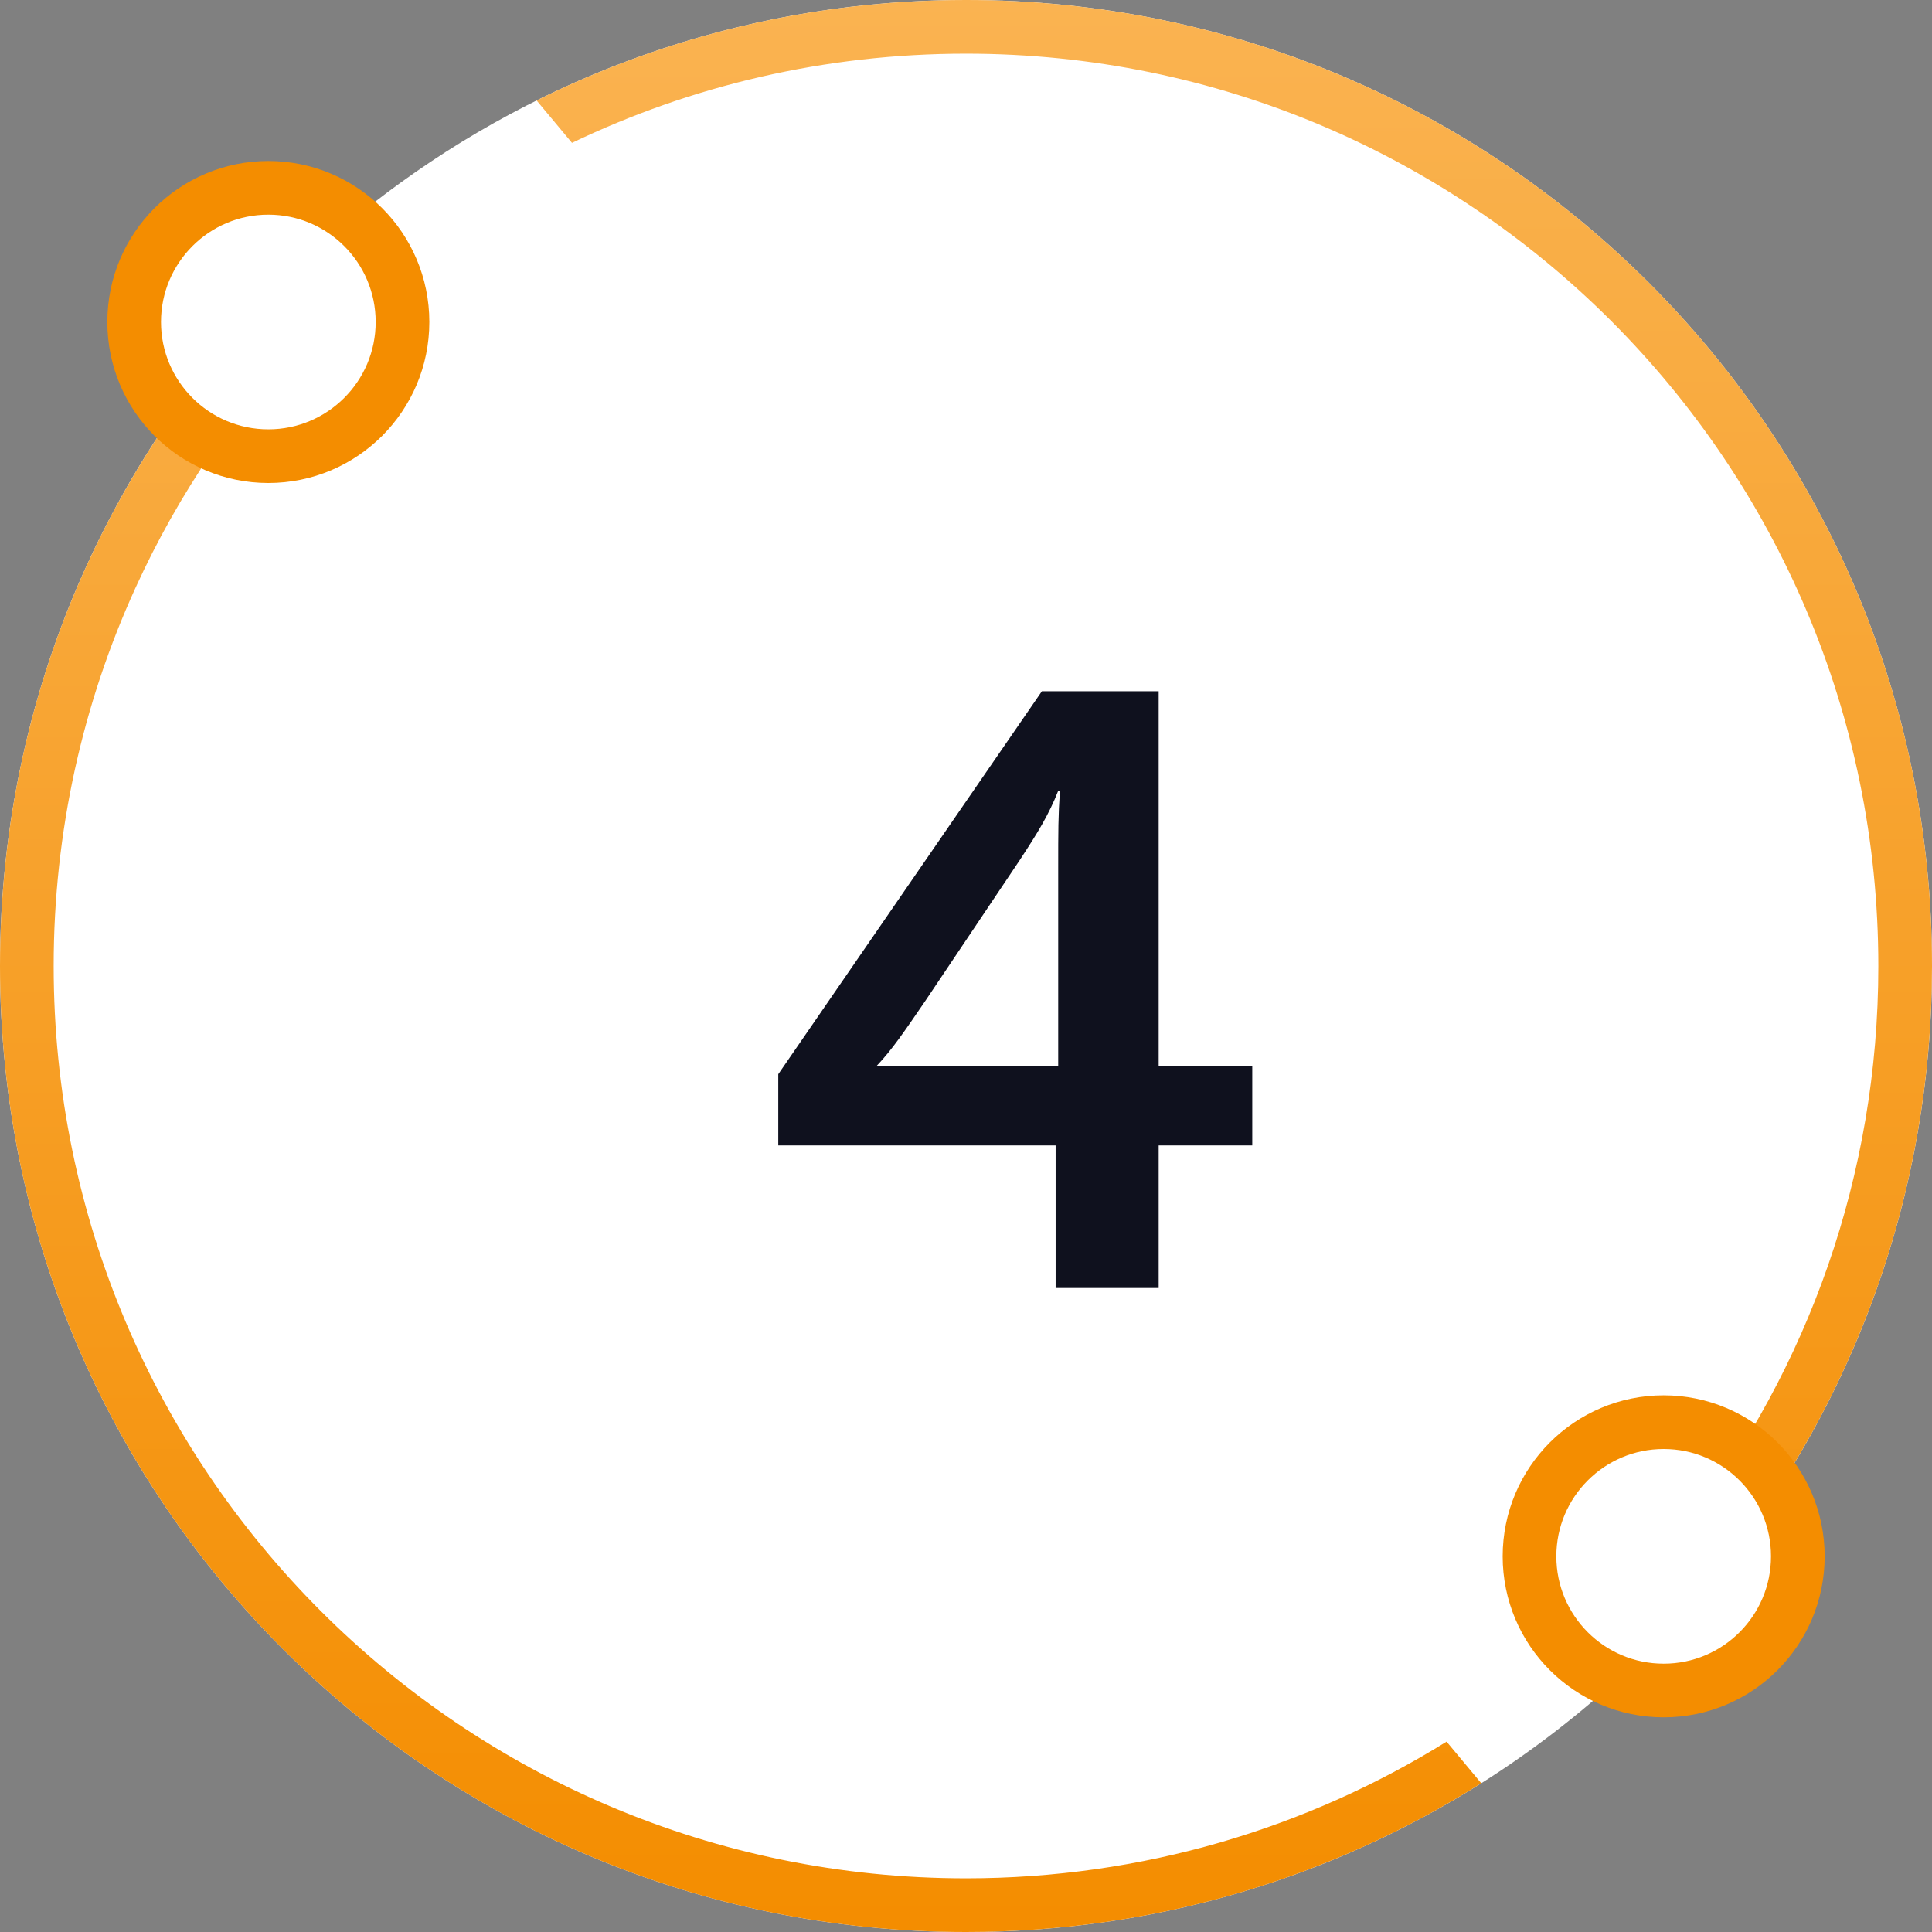 <svg width="36" height="36" viewBox="0 0 36 36" fill="none" xmlns="http://www.w3.org/2000/svg">
<rect x="0" y="0" width="36" height="36" fill="#808080" stroke="none"/>
<path d="M36 18C36 27.941 27.941 36 18 36C8.059 36 0 27.941 0 18C0 15.339 0.577 12.813 1.614 10.54C2.916 7.684 4.943 5.228 7.46 3.407C10.423 1.263 14.064 0 18 0C27.941 0 36 8.059 36 18Z" fill="white"/>
<path fill-rule="evenodd" clip-rule="evenodd" d="M1.614 10.54C2.476 8.649 3.656 6.933 5.085 5.462L5.73 6.234C4.412 7.607 3.323 9.202 2.524 10.955C1.546 13.1 1 15.485 1 18C1 27.389 8.611 35 18 35C21.286 35 24.354 34.068 26.955 32.453L27.601 33.228C24.823 34.984 21.53 36 18 36C8.059 36 0 27.941 0 18C0 15.339 0.577 12.813 1.614 10.54ZM32.12 29.165C34.549 26.097 36 22.218 36 18C36 8.059 27.941 0 18 0C15.126 0 12.409 0.674 9.999 1.872L10.658 2.662C12.88 1.597 15.37 1 18 1C27.389 1 35 8.611 35 18C35 21.908 33.681 25.508 31.464 28.38L32.12 29.165Z" fill="url(#paint0_linear_4358_7760)"/>
<circle cx="5" cy="6" r="2.5" fill="white" stroke="#F48D00"/>
<circle cx="31" cy="29" r="2.5" fill="white" stroke="#F48D00"/>
<path d="M23.334 21.344H21.59V24H19.67V21.344H14.502V20.016L19.414 12.88H21.59V19.872H23.334V21.344ZM16.326 19.872H19.718V16.208C19.718 15.456 19.718 15.216 19.75 14.736H19.718C19.542 15.184 19.334 15.52 18.998 16.032L17.238 18.656C16.854 19.216 16.63 19.552 16.326 19.872Z" fill="#0F111E"/>
<defs>
<linearGradient id="paint0_linear_4358_7760" x1="18" y1="0" x2="18" y2="36" gradientUnits="userSpaceOnUse">
<stop stop-color="#FAB351"/>
<stop offset="1" stop-color="#F48D00"/>
</linearGradient>
</defs>
</svg>
